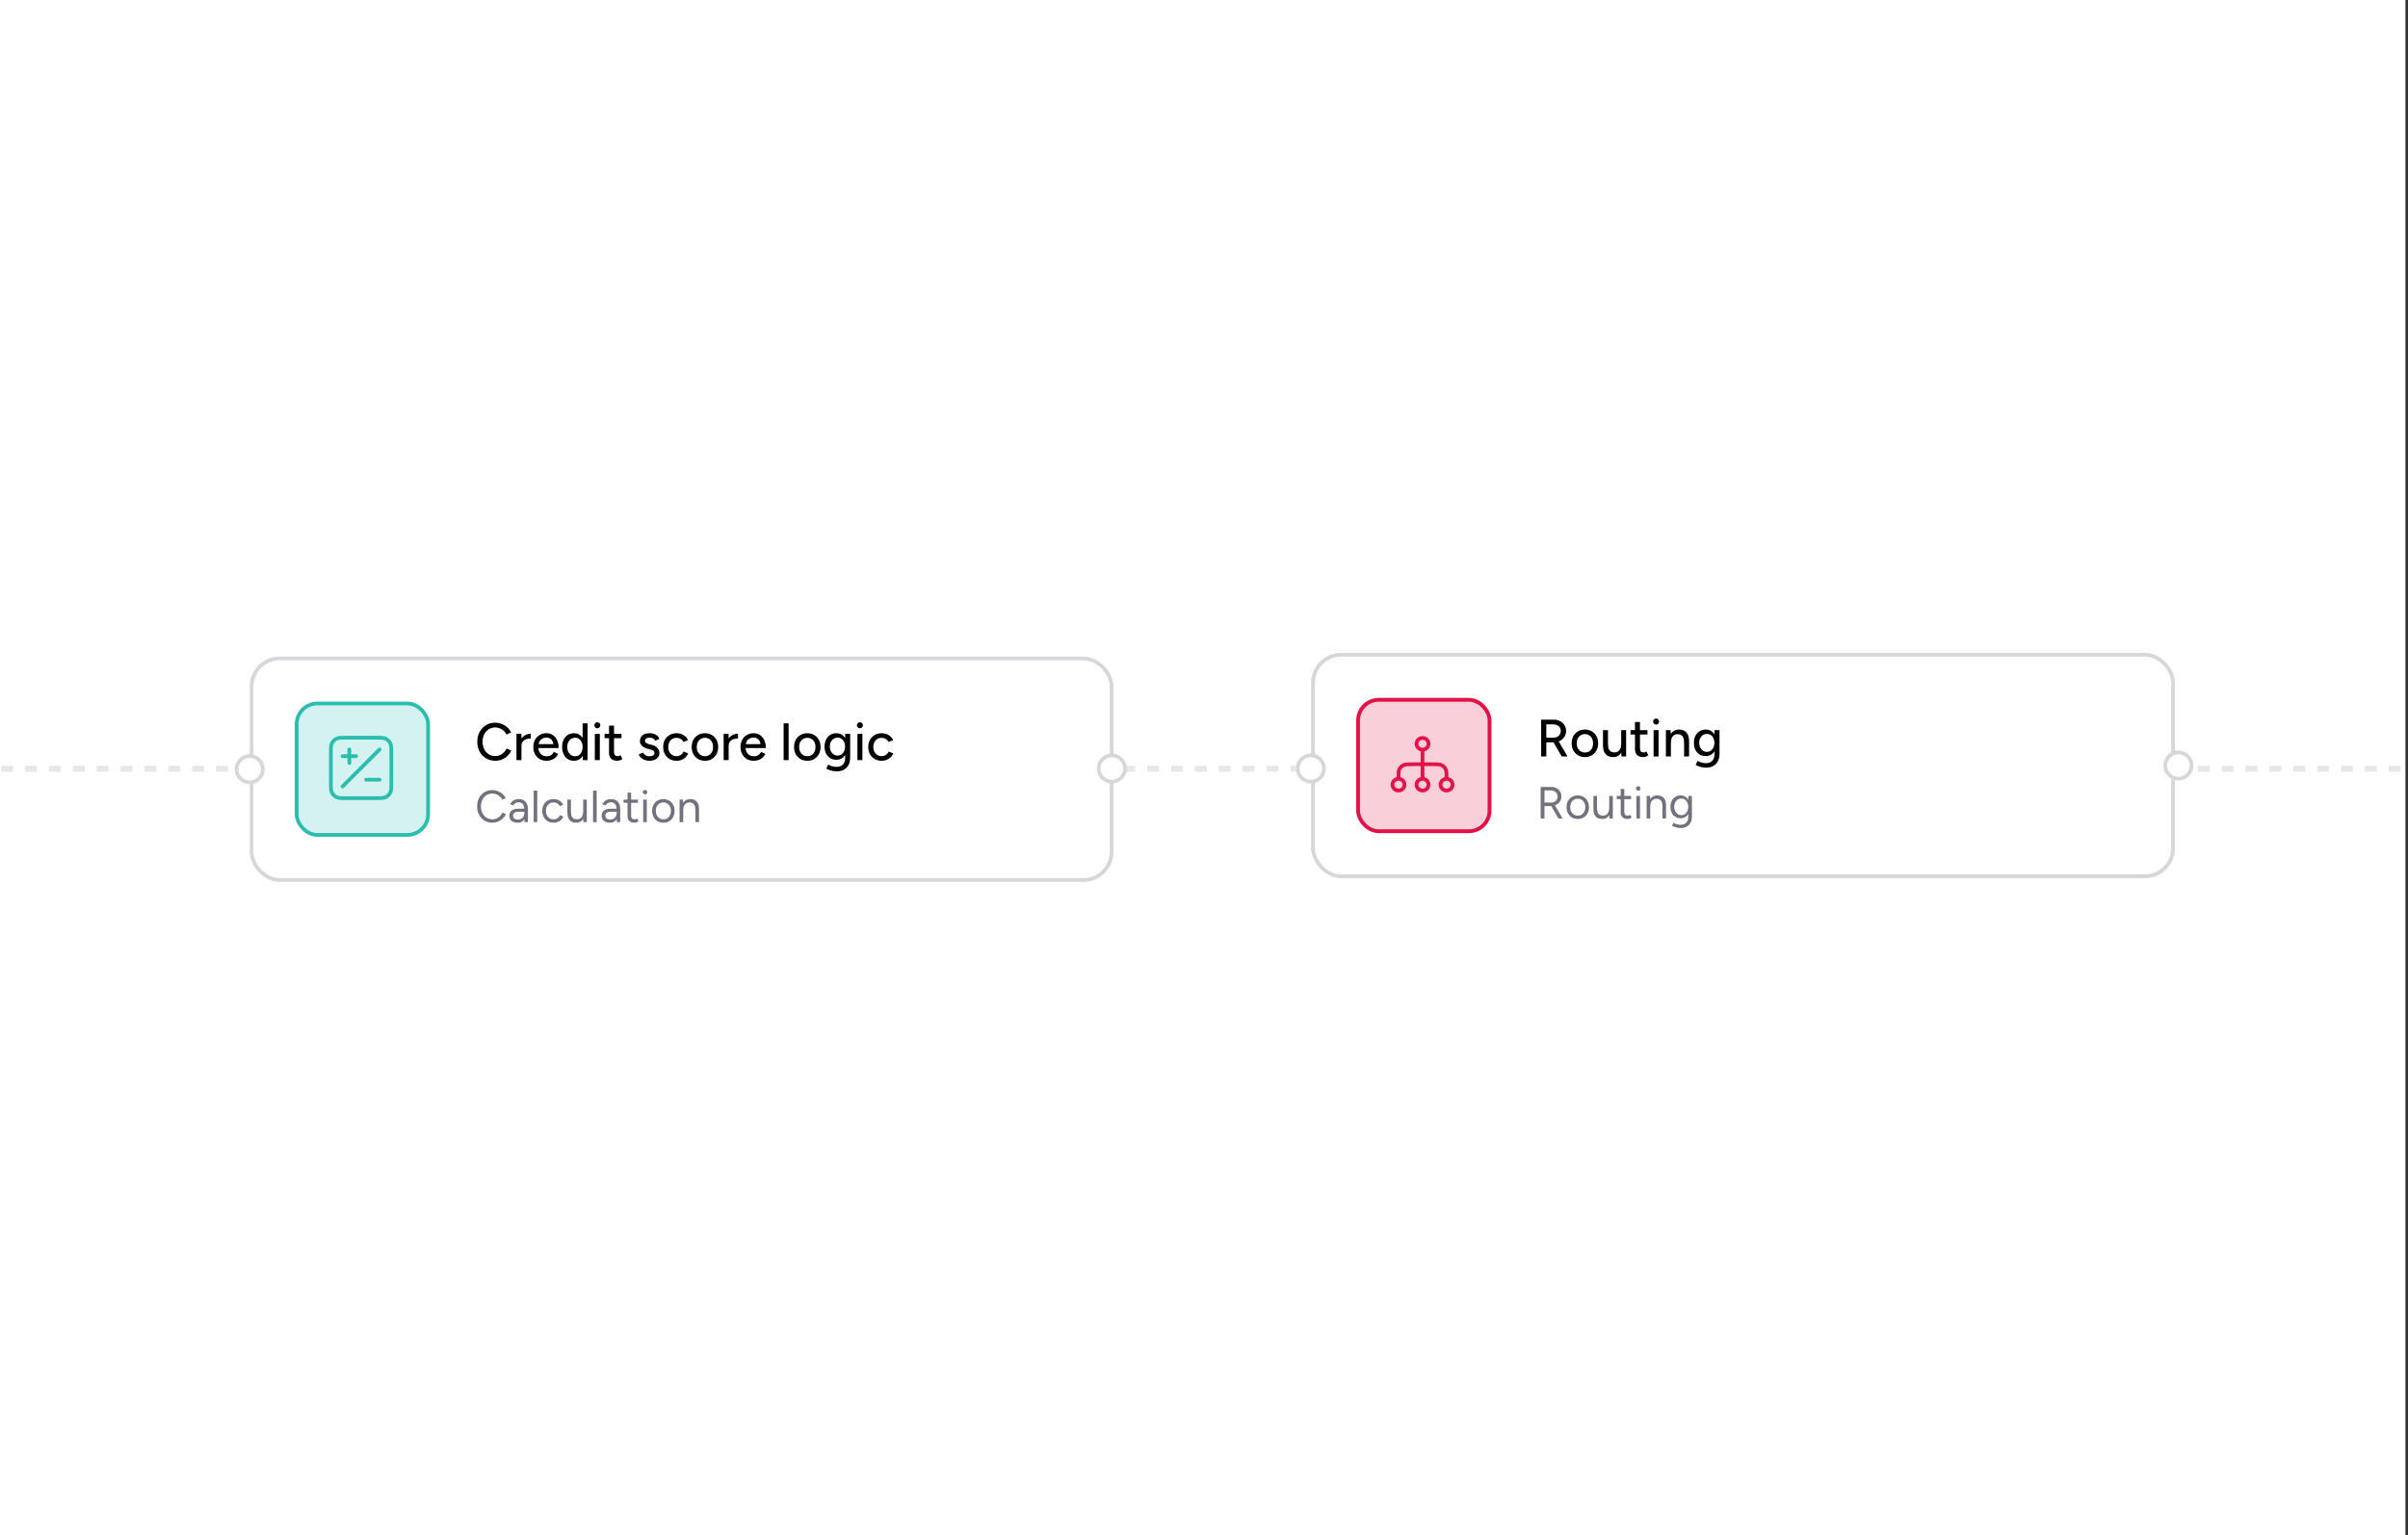 <svg width="472" height="301" viewBox="0 0 472 301" fill="none" xmlns="http://www.w3.org/2000/svg">
<rect x="0" y="0" width="472" height="301" fill="#333333" stroke="none"/>
<g clip-path="url(#clip0_11323_21604)">
<rect width="471.5" height="301" fill="white"/>
<path d="M742 150.723H322.108H234.93H-183" stroke="#E7E7E9" stroke-width="1.17" stroke-dasharray="2.34 2.34"/>
<rect x="49.312" y="129.091" width="168.582" height="43.434" rx="5.521" fill="white" stroke="#D7D7DB" stroke-width="0.736"/>
<path d="M97.103 149.153C96.416 149.153 95.804 148.995 95.268 148.679C94.732 148.356 94.313 147.917 94.011 147.36C93.709 146.797 93.557 146.151 93.557 145.423C93.557 144.694 93.709 144.052 94.011 143.495C94.313 142.932 94.729 142.492 95.258 142.176C95.787 141.853 96.395 141.692 97.082 141.692C97.529 141.692 97.955 141.774 98.36 141.939C98.766 142.097 99.126 142.32 99.442 142.609C99.765 142.891 100.013 143.22 100.184 143.598L99.277 144.011C99.147 143.729 98.968 143.485 98.742 143.279C98.515 143.073 98.257 142.911 97.969 142.794C97.687 142.678 97.391 142.619 97.082 142.619C96.601 142.619 96.172 142.739 95.794 142.98C95.416 143.22 95.121 143.55 94.908 143.969C94.695 144.388 94.588 144.873 94.588 145.423C94.588 145.972 94.695 146.46 94.908 146.886C95.127 147.312 95.426 147.645 95.804 147.886C96.189 148.119 96.625 148.236 97.113 148.236C97.429 148.236 97.728 148.174 98.01 148.051C98.291 147.92 98.542 147.745 98.762 147.525C98.989 147.298 99.171 147.041 99.308 146.752L100.215 147.154C100.044 147.546 99.8 147.893 99.484 148.195C99.168 148.497 98.803 148.734 98.391 148.906C97.986 149.071 97.556 149.153 97.103 149.153ZM101.83 146.257C101.83 145.701 101.937 145.247 102.15 144.897C102.363 144.547 102.637 144.285 102.974 144.114C103.311 143.942 103.665 143.856 104.036 143.856V144.784C103.726 144.784 103.431 144.832 103.149 144.928C102.874 145.017 102.648 145.168 102.469 145.381C102.297 145.587 102.211 145.869 102.211 146.226L101.83 146.257ZM101.232 149.03V143.877H102.211V149.03H101.232ZM107.103 149.153C106.602 149.153 106.158 149.04 105.774 148.813C105.389 148.58 105.087 148.26 104.867 147.855C104.647 147.449 104.537 146.982 104.537 146.453C104.537 145.924 104.647 145.457 104.867 145.052C105.087 144.646 105.389 144.33 105.774 144.103C106.165 143.87 106.612 143.753 107.113 143.753C107.588 143.753 108.003 143.873 108.361 144.114C108.718 144.347 108.996 144.684 109.195 145.124C109.401 145.557 109.505 146.068 109.505 146.659H105.341L105.526 146.505C105.526 146.869 105.598 147.185 105.743 147.453C105.887 147.721 106.083 147.927 106.33 148.071C106.578 148.209 106.859 148.277 107.175 148.277C107.519 148.277 107.804 148.198 108.031 148.04C108.264 147.875 108.446 147.669 108.577 147.422L109.422 147.814C109.285 148.082 109.106 148.319 108.886 148.525C108.666 148.724 108.405 148.879 108.103 148.989C107.807 149.098 107.474 149.153 107.103 149.153ZM105.588 146.041L105.392 145.886H108.649L108.464 146.041C108.464 145.739 108.402 145.481 108.278 145.268C108.154 145.048 107.99 144.883 107.783 144.773C107.577 144.656 107.347 144.598 107.093 144.598C106.846 144.598 106.605 144.656 106.371 144.773C106.145 144.883 105.956 145.045 105.805 145.258C105.66 145.471 105.588 145.732 105.588 146.041ZM114.244 149.03L114.203 148.071V141.815H115.172V149.03H114.244ZM112.512 149.153C112.045 149.153 111.636 149.04 111.286 148.813C110.942 148.587 110.671 148.271 110.472 147.865C110.279 147.46 110.183 146.989 110.183 146.453C110.183 145.91 110.279 145.44 110.472 145.041C110.671 144.636 110.942 144.32 111.286 144.093C111.636 143.866 112.045 143.753 112.512 143.753C112.945 143.753 113.32 143.866 113.636 144.093C113.959 144.32 114.206 144.636 114.378 145.041C114.55 145.44 114.636 145.91 114.636 146.453C114.636 146.989 114.55 147.46 114.378 147.865C114.206 148.271 113.959 148.587 113.636 148.813C113.32 149.04 112.945 149.153 112.512 149.153ZM112.739 148.267C113.028 148.267 113.282 148.192 113.502 148.04C113.722 147.882 113.894 147.669 114.017 147.401C114.141 147.127 114.203 146.81 114.203 146.453C114.203 146.096 114.141 145.783 114.017 145.515C113.894 145.24 113.722 145.027 113.502 144.876C113.282 144.718 113.024 144.639 112.729 144.639C112.427 144.639 112.159 144.718 111.925 144.876C111.691 145.027 111.509 145.24 111.379 145.515C111.248 145.783 111.183 146.096 111.183 146.453C111.183 146.81 111.248 147.127 111.379 147.401C111.516 147.669 111.702 147.882 111.935 148.04C112.169 148.192 112.437 148.267 112.739 148.267ZM116.593 149.03V143.877H117.572V149.03H116.593ZM117.087 142.784C116.929 142.784 116.792 142.726 116.675 142.609C116.558 142.485 116.5 142.344 116.5 142.186C116.5 142.021 116.558 141.884 116.675 141.774C116.792 141.657 116.929 141.599 117.087 141.599C117.252 141.599 117.39 141.657 117.5 141.774C117.616 141.884 117.675 142.021 117.675 142.186C117.675 142.344 117.616 142.485 117.5 142.609C117.39 142.726 117.252 142.784 117.087 142.784ZM120.996 149.153C120.481 149.153 120.082 149.023 119.8 148.762C119.519 148.494 119.378 148.113 119.378 147.618V142.269H120.357V147.474C120.357 147.728 120.419 147.924 120.542 148.061C120.673 148.192 120.858 148.257 121.099 148.257C121.168 148.257 121.243 148.243 121.326 148.216C121.408 148.188 121.508 148.133 121.625 148.051L121.996 148.813C121.817 148.93 121.645 149.016 121.48 149.071C121.322 149.126 121.161 149.153 120.996 149.153ZM118.502 144.722V143.877H121.82V144.722H118.502ZM127.323 149.153C126.959 149.153 126.633 149.098 126.344 148.989C126.062 148.879 125.822 148.731 125.623 148.545C125.43 148.36 125.286 148.15 125.19 147.917L126.035 147.546C126.145 147.759 126.31 147.934 126.53 148.071C126.75 148.209 126.993 148.277 127.261 148.277C127.557 148.277 127.801 148.222 127.993 148.113C128.186 148.003 128.282 147.848 128.282 147.649C128.282 147.456 128.21 147.305 128.065 147.195C127.921 147.085 127.711 146.996 127.437 146.927L126.952 146.804C126.471 146.673 126.097 146.477 125.829 146.216C125.568 145.955 125.437 145.66 125.437 145.33C125.437 144.828 125.599 144.44 125.922 144.165C126.245 143.89 126.722 143.753 127.354 143.753C127.663 143.753 127.945 143.798 128.199 143.887C128.46 143.976 128.68 144.103 128.859 144.268C129.044 144.433 129.175 144.629 129.251 144.856L128.426 145.227C128.344 145.021 128.203 144.869 128.003 144.773C127.804 144.67 127.571 144.619 127.303 144.619C127.028 144.619 126.811 144.681 126.653 144.804C126.495 144.921 126.416 145.086 126.416 145.299C126.416 145.416 126.482 145.529 126.612 145.639C126.75 145.742 126.949 145.828 127.21 145.897L127.766 146.031C128.103 146.113 128.381 146.24 128.601 146.412C128.821 146.577 128.986 146.766 129.096 146.979C129.206 147.185 129.261 147.401 129.261 147.628C129.261 147.937 129.175 148.209 129.003 148.442C128.838 148.669 128.608 148.844 128.313 148.968C128.024 149.092 127.694 149.153 127.323 149.153ZM132.629 149.153C132.114 149.153 131.657 149.04 131.258 148.813C130.86 148.58 130.547 148.26 130.321 147.855C130.101 147.449 129.991 146.982 129.991 146.453C129.991 145.924 130.101 145.457 130.321 145.052C130.547 144.646 130.856 144.33 131.248 144.103C131.647 143.87 132.1 143.753 132.609 143.753C133.11 143.753 133.56 143.87 133.959 144.103C134.364 144.337 134.666 144.67 134.866 145.103L133.979 145.474C133.849 145.22 133.66 145.021 133.412 144.876C133.172 144.732 132.894 144.66 132.578 144.66C132.268 144.66 131.994 144.735 131.753 144.887C131.513 145.038 131.324 145.251 131.186 145.526C131.049 145.794 130.98 146.103 130.98 146.453C130.98 146.804 131.049 147.113 131.186 147.381C131.324 147.649 131.516 147.862 131.763 148.02C132.011 148.171 132.289 148.247 132.598 148.247C132.914 148.247 133.196 148.167 133.443 148.009C133.691 147.845 133.876 147.625 134 147.35L134.897 147.711C134.697 148.164 134.395 148.518 133.99 148.772C133.591 149.026 133.138 149.153 132.629 149.153ZM138.194 149.153C137.679 149.153 137.226 149.04 136.834 148.813C136.442 148.58 136.133 148.26 135.906 147.855C135.687 147.449 135.577 146.982 135.577 146.453C135.577 145.924 135.687 145.457 135.906 145.052C136.126 144.646 136.432 144.33 136.824 144.103C137.215 143.87 137.665 143.753 138.174 143.753C138.682 143.753 139.132 143.87 139.524 144.103C139.916 144.33 140.221 144.646 140.441 145.052C140.661 145.457 140.771 145.924 140.771 146.453C140.771 146.982 140.661 147.449 140.441 147.855C140.221 148.26 139.916 148.58 139.524 148.813C139.139 149.04 138.696 149.153 138.194 149.153ZM138.194 148.257C138.504 148.257 138.779 148.181 139.019 148.03C139.259 147.872 139.445 147.659 139.576 147.391C139.713 147.123 139.782 146.81 139.782 146.453C139.782 146.096 139.713 145.783 139.576 145.515C139.445 145.247 139.256 145.038 139.009 144.887C138.761 144.729 138.483 144.65 138.174 144.65C137.858 144.65 137.58 144.729 137.339 144.887C137.099 145.038 136.91 145.247 136.772 145.515C136.635 145.783 136.566 146.096 136.566 146.453C136.566 146.81 136.635 147.123 136.772 147.391C136.91 147.659 137.102 147.872 137.349 148.03C137.597 148.181 137.878 148.257 138.194 148.257ZM142.442 146.257C142.442 145.701 142.548 145.247 142.761 144.897C142.974 144.547 143.249 144.285 143.586 144.114C143.922 143.942 144.276 143.856 144.647 143.856V144.784C144.338 144.784 144.042 144.832 143.761 144.928C143.486 145.017 143.259 145.168 143.081 145.381C142.909 145.587 142.823 145.869 142.823 146.226L142.442 146.257ZM141.844 149.03V143.877H142.823V149.03H141.844ZM147.715 149.153C147.213 149.153 146.77 149.04 146.385 148.813C146 148.58 145.698 148.26 145.478 147.855C145.258 147.449 145.148 146.982 145.148 146.453C145.148 145.924 145.258 145.457 145.478 145.052C145.698 144.646 146 144.33 146.385 144.103C146.777 143.87 147.223 143.753 147.725 143.753C148.199 143.753 148.615 143.873 148.972 144.114C149.329 144.347 149.608 144.684 149.807 145.124C150.013 145.557 150.116 146.068 150.116 146.659H145.952L146.138 146.505C146.138 146.869 146.21 147.185 146.354 147.453C146.498 147.721 146.694 147.927 146.942 148.071C147.189 148.209 147.471 148.277 147.787 148.277C148.13 148.277 148.415 148.198 148.642 148.04C148.876 147.875 149.058 147.669 149.188 147.422L150.033 147.814C149.896 148.082 149.717 148.319 149.498 148.525C149.278 148.724 149.017 148.879 148.714 148.989C148.419 149.098 148.086 149.153 147.715 149.153ZM146.2 146.041L146.004 145.886H149.261L149.075 146.041C149.075 145.739 149.013 145.481 148.889 145.268C148.766 145.048 148.601 144.883 148.395 144.773C148.189 144.656 147.958 144.598 147.704 144.598C147.457 144.598 147.216 144.656 146.983 144.773C146.756 144.883 146.567 145.045 146.416 145.258C146.272 145.471 146.2 145.732 146.2 146.041ZM153.599 149.03V141.815H154.579V149.03H153.599ZM158.264 149.153C157.748 149.153 157.295 149.04 156.903 148.813C156.512 148.58 156.202 148.26 155.976 147.855C155.756 147.449 155.646 146.982 155.646 146.453C155.646 145.924 155.756 145.457 155.976 145.052C156.196 144.646 156.501 144.33 156.893 144.103C157.285 143.87 157.735 143.753 158.243 143.753C158.752 143.753 159.202 143.87 159.593 144.103C159.985 144.33 160.291 144.646 160.51 145.052C160.73 145.457 160.84 145.924 160.84 146.453C160.84 146.982 160.73 147.449 160.51 147.855C160.291 148.26 159.985 148.58 159.593 148.813C159.208 149.04 158.765 149.153 158.264 149.153ZM158.264 148.257C158.573 148.257 158.848 148.181 159.088 148.03C159.329 147.872 159.514 147.659 159.645 147.391C159.782 147.123 159.851 146.81 159.851 146.453C159.851 146.096 159.782 145.783 159.645 145.515C159.514 145.247 159.325 145.038 159.078 144.887C158.831 144.729 158.552 144.65 158.243 144.65C157.927 144.65 157.649 144.729 157.408 144.887C157.168 145.038 156.979 145.247 156.841 145.515C156.704 145.783 156.635 146.096 156.635 146.453C156.635 146.81 156.704 147.123 156.841 147.391C156.979 147.659 157.171 147.872 157.419 148.03C157.666 148.181 157.948 148.257 158.264 148.257ZM164.046 151.225C163.703 151.225 163.39 151.191 163.108 151.122C162.827 151.06 162.59 150.988 162.397 150.906C162.205 150.823 162.061 150.751 161.964 150.689L162.335 149.896C162.425 149.95 162.552 150.012 162.717 150.081C162.882 150.157 163.074 150.218 163.294 150.267C163.514 150.322 163.758 150.349 164.026 150.349C164.342 150.349 164.623 150.284 164.871 150.153C165.118 150.029 165.311 149.834 165.448 149.566C165.592 149.298 165.664 148.954 165.664 148.535V143.877H166.644V148.514C166.644 149.105 166.53 149.6 166.303 149.999C166.084 150.404 165.778 150.71 165.386 150.916C165.001 151.122 164.555 151.225 164.046 151.225ZM163.954 148.958C163.486 148.958 163.078 148.851 162.727 148.638C162.384 148.418 162.112 148.116 161.913 147.731C161.721 147.34 161.624 146.89 161.624 146.381C161.624 145.852 161.721 145.392 161.913 145C162.112 144.608 162.384 144.303 162.727 144.083C163.078 143.863 163.486 143.753 163.954 143.753C164.38 143.753 164.751 143.863 165.067 144.083C165.39 144.303 165.637 144.612 165.809 145.01C165.987 145.402 166.077 145.862 166.077 146.391C166.077 146.9 165.987 147.35 165.809 147.741C165.637 148.126 165.39 148.425 165.067 148.638C164.751 148.851 164.38 148.958 163.954 148.958ZM164.201 148.133C164.489 148.133 164.74 148.058 164.953 147.906C165.166 147.748 165.335 147.539 165.458 147.278C165.582 147.01 165.644 146.704 165.644 146.36C165.644 146.017 165.582 145.715 165.458 145.453C165.335 145.192 165.163 144.99 164.943 144.845C164.73 144.694 164.479 144.619 164.191 144.619C163.888 144.619 163.62 144.694 163.387 144.845C163.16 144.99 162.981 145.192 162.851 145.453C162.72 145.715 162.655 146.017 162.655 146.36C162.655 146.704 162.72 147.01 162.851 147.278C162.988 147.539 163.17 147.748 163.397 147.906C163.631 148.058 163.899 148.133 164.201 148.133ZM168.064 149.03V143.877H169.043V149.03H168.064ZM168.559 142.784C168.401 142.784 168.263 142.726 168.146 142.609C168.03 142.485 167.971 142.344 167.971 142.186C167.971 142.021 168.03 141.884 168.146 141.774C168.263 141.657 168.401 141.599 168.559 141.599C168.724 141.599 168.861 141.657 168.971 141.774C169.088 141.884 169.146 142.021 169.146 142.186C169.146 142.344 169.088 142.485 168.971 142.609C168.861 142.726 168.724 142.784 168.559 142.784ZM172.828 149.153C172.313 149.153 171.856 149.04 171.457 148.813C171.059 148.58 170.746 148.26 170.519 147.855C170.299 147.449 170.189 146.982 170.189 146.453C170.189 145.924 170.299 145.457 170.519 145.052C170.746 144.646 171.055 144.33 171.447 144.103C171.845 143.87 172.299 143.753 172.807 143.753C173.309 143.753 173.759 143.87 174.157 144.103C174.563 144.337 174.865 144.67 175.064 145.103L174.178 145.474C174.047 145.22 173.859 145.021 173.611 144.876C173.371 144.732 173.092 144.66 172.776 144.66C172.467 144.66 172.192 144.735 171.952 144.887C171.711 145.038 171.522 145.251 171.385 145.526C171.248 145.794 171.179 146.103 171.179 146.453C171.179 146.804 171.248 147.113 171.385 147.381C171.522 147.649 171.715 147.862 171.962 148.02C172.21 148.171 172.488 148.247 172.797 148.247C173.113 148.247 173.395 148.167 173.642 148.009C173.889 147.845 174.075 147.625 174.199 147.35L175.095 147.711C174.896 148.164 174.594 148.518 174.188 148.772C173.79 149.026 173.336 149.153 172.828 149.153Z" fill="black"/>
<path d="M96.542 161.295C95.953 161.295 95.432 161.159 94.978 160.888C94.525 160.612 94.168 160.235 93.909 159.758C93.65 159.275 93.521 158.721 93.521 158.097C93.521 157.473 93.647 156.922 93.9 156.445C94.16 155.962 94.513 155.585 94.961 155.314C95.414 155.037 95.932 154.899 96.515 154.899C96.886 154.899 97.243 154.967 97.584 155.102C97.926 155.232 98.232 155.417 98.503 155.659C98.774 155.894 98.983 156.168 99.13 156.48L98.485 156.807C98.368 156.56 98.206 156.345 97.999 156.162C97.793 155.98 97.564 155.838 97.31 155.738C97.057 155.632 96.792 155.579 96.515 155.579C96.085 155.579 95.7 155.688 95.358 155.906C95.016 156.118 94.749 156.412 94.554 156.789C94.366 157.166 94.272 157.602 94.272 158.097C94.272 158.592 94.369 159.03 94.563 159.413C94.757 159.796 95.025 160.096 95.367 160.314C95.714 160.526 96.106 160.632 96.542 160.632C96.825 160.632 97.093 160.576 97.346 160.464C97.599 160.347 97.826 160.188 98.026 159.987C98.232 159.787 98.394 159.557 98.512 159.298L99.166 159.625C99.012 159.949 98.8 160.238 98.529 160.491C98.264 160.744 97.958 160.941 97.611 161.083C97.269 161.224 96.913 161.295 96.542 161.295ZM102.82 161.189L102.785 160.464V158.857C102.785 158.509 102.747 158.223 102.67 158C102.593 157.77 102.473 157.596 102.308 157.478C102.143 157.361 101.928 157.302 101.663 157.302C101.421 157.302 101.212 157.352 101.036 157.452C100.865 157.546 100.724 157.699 100.612 157.911L99.976 157.664C100.088 157.458 100.223 157.281 100.382 157.134C100.541 156.981 100.727 156.866 100.939 156.789C101.151 156.707 101.392 156.666 101.663 156.666C102.075 156.666 102.414 156.748 102.679 156.913C102.95 157.072 103.153 157.311 103.288 157.629C103.424 157.941 103.489 158.329 103.483 158.795L103.474 161.189H102.82ZM101.495 161.295C100.977 161.295 100.57 161.177 100.276 160.941C99.987 160.7 99.843 160.367 99.843 159.943C99.843 159.496 99.99 159.154 100.285 158.918C100.585 158.677 101.003 158.556 101.539 158.556H102.803V159.148H101.698C101.286 159.148 100.992 159.216 100.815 159.351C100.644 159.487 100.559 159.681 100.559 159.934C100.559 160.164 100.644 160.347 100.815 160.482C100.986 160.612 101.224 160.676 101.53 160.676C101.784 160.676 102.005 160.623 102.193 160.517C102.381 160.405 102.526 160.249 102.626 160.049C102.732 159.843 102.785 159.602 102.785 159.325H103.085C103.085 159.925 102.95 160.405 102.679 160.765C102.408 161.118 102.013 161.295 101.495 161.295ZM104.603 161.189V155.005H105.309V161.189H104.603ZM108.514 161.295C108.078 161.295 107.692 161.198 107.356 161.003C107.021 160.803 106.759 160.529 106.57 160.182C106.382 159.834 106.287 159.434 106.287 158.98C106.287 158.527 106.379 158.126 106.561 157.779C106.75 157.431 107.012 157.16 107.348 156.966C107.683 156.766 108.066 156.666 108.496 156.666C108.92 156.666 109.3 156.763 109.636 156.957C109.971 157.152 110.227 157.425 110.404 157.779L109.759 158.07C109.641 157.835 109.471 157.652 109.247 157.523C109.023 157.387 108.767 157.319 108.478 157.319C108.19 157.319 107.934 157.39 107.71 157.531C107.492 157.673 107.318 157.87 107.189 158.123C107.065 158.371 107.003 158.656 107.003 158.98C107.003 159.304 107.065 159.593 107.189 159.846C107.318 160.093 107.495 160.288 107.719 160.429C107.948 160.57 108.207 160.641 108.496 160.641C108.785 160.641 109.041 160.567 109.265 160.42C109.494 160.273 109.668 160.067 109.786 159.802L110.431 160.093C110.254 160.47 109.998 160.765 109.662 160.977C109.326 161.189 108.944 161.295 108.514 161.295ZM114.353 161.189L114.309 160.376V156.772H115.016V161.189H114.353ZM111.208 159.033V156.772H111.915V159.033H111.208ZM111.915 159.033C111.915 159.469 111.965 159.802 112.065 160.031C112.165 160.261 112.304 160.42 112.48 160.509C112.663 160.591 112.866 160.632 113.09 160.632C113.473 160.632 113.77 160.494 113.982 160.217C114.2 159.94 114.309 159.554 114.309 159.06H114.653C114.653 159.525 114.586 159.925 114.45 160.261C114.315 160.597 114.117 160.853 113.858 161.03C113.605 161.206 113.293 161.295 112.922 161.295C112.58 161.295 112.28 161.227 112.021 161.092C111.762 160.95 111.562 160.729 111.42 160.429C111.279 160.123 111.208 159.728 111.208 159.245V159.033H111.915ZM116.249 161.189V155.005H116.956V161.189H116.249ZM120.911 161.189L120.876 160.464V158.857C120.876 158.509 120.837 158.223 120.761 158C120.684 157.77 120.563 157.596 120.399 157.478C120.234 157.361 120.019 157.302 119.754 157.302C119.512 157.302 119.303 157.352 119.126 157.452C118.956 157.546 118.814 157.699 118.702 157.911L118.066 157.664C118.178 157.458 118.314 157.281 118.473 157.134C118.632 156.981 118.817 156.866 119.029 156.789C119.241 156.707 119.483 156.666 119.754 156.666C120.166 156.666 120.505 156.748 120.77 156.913C121.04 157.072 121.244 157.311 121.379 157.629C121.515 157.941 121.579 158.329 121.573 158.795L121.565 161.189H120.911ZM119.586 161.295C119.068 161.295 118.661 161.177 118.367 160.941C118.078 160.7 117.934 160.367 117.934 159.943C117.934 159.496 118.081 159.154 118.376 158.918C118.676 158.677 119.094 158.556 119.63 158.556H120.893V159.148H119.789C119.377 159.148 119.082 159.216 118.906 159.351C118.735 159.487 118.649 159.681 118.649 159.934C118.649 160.164 118.735 160.347 118.906 160.482C119.076 160.612 119.315 160.676 119.621 160.676C119.874 160.676 120.095 160.623 120.284 160.517C120.472 160.405 120.616 160.249 120.717 160.049C120.823 159.843 120.876 159.602 120.876 159.325H121.176C121.176 159.925 121.04 160.405 120.77 160.765C120.499 161.118 120.104 161.295 119.586 161.295ZM124.354 161.295C123.924 161.295 123.591 161.183 123.356 160.959C123.12 160.735 123.003 160.42 123.003 160.014V155.394H123.709V159.943C123.709 160.167 123.768 160.341 123.886 160.464C124.01 160.582 124.18 160.641 124.398 160.641C124.469 160.641 124.537 160.632 124.601 160.615C124.672 160.591 124.763 160.538 124.875 160.455L125.149 161.03C124.996 161.13 124.858 161.198 124.734 161.233C124.61 161.274 124.484 161.295 124.354 161.295ZM122.234 157.399V156.772H125.034V157.399H122.234ZM126.076 161.189V156.772H126.783V161.189H126.076ZM126.438 155.747C126.321 155.747 126.217 155.703 126.129 155.614C126.041 155.526 125.997 155.423 125.997 155.305C125.997 155.182 126.041 155.079 126.129 154.996C126.217 154.908 126.321 154.864 126.438 154.864C126.562 154.864 126.665 154.908 126.748 154.996C126.836 155.079 126.88 155.182 126.88 155.305C126.88 155.423 126.836 155.526 126.748 155.614C126.665 155.703 126.562 155.747 126.438 155.747ZM130.037 161.295C129.608 161.295 129.225 161.198 128.889 161.003C128.559 160.803 128.3 160.529 128.112 160.182C127.923 159.834 127.829 159.434 127.829 158.98C127.829 158.527 127.92 158.126 128.103 157.779C128.291 157.431 128.55 157.16 128.88 156.966C129.216 156.766 129.596 156.666 130.02 156.666C130.456 156.666 130.838 156.766 131.168 156.966C131.504 157.16 131.763 157.431 131.946 157.779C132.134 158.126 132.228 158.527 132.228 158.98C132.228 159.434 132.134 159.834 131.946 160.182C131.763 160.529 131.507 160.803 131.177 161.003C130.847 161.198 130.467 161.295 130.037 161.295ZM130.037 160.641C130.332 160.641 130.588 160.57 130.806 160.429C131.024 160.288 131.195 160.093 131.318 159.846C131.448 159.599 131.513 159.31 131.513 158.98C131.513 158.65 131.448 158.362 131.318 158.114C131.195 157.867 131.021 157.673 130.797 157.531C130.573 157.39 130.314 157.319 130.02 157.319C129.731 157.319 129.475 157.39 129.251 157.531C129.033 157.673 128.86 157.867 128.73 158.114C128.606 158.362 128.545 158.65 128.545 158.98C128.545 159.304 128.606 159.593 128.73 159.846C128.86 160.093 129.036 160.288 129.26 160.429C129.49 160.57 129.749 160.641 130.037 160.641ZM133.21 161.189V156.772H133.872L133.916 157.584V161.189H133.21ZM136.31 161.189V158.927H137.017V161.189H136.31ZM136.31 158.927C136.31 158.491 136.26 158.159 136.16 157.929C136.06 157.699 135.922 157.543 135.745 157.461C135.568 157.372 135.368 157.328 135.144 157.328C134.756 157.328 134.452 157.467 134.234 157.743C134.022 158.014 133.916 158.4 133.916 158.901H133.572C133.572 158.435 133.64 158.035 133.775 157.699C133.91 157.364 134.108 157.107 134.367 156.931C134.626 156.754 134.938 156.666 135.303 156.666C135.651 156.666 135.951 156.736 136.204 156.878C136.463 157.013 136.664 157.231 136.805 157.531C136.952 157.832 137.023 158.226 137.017 158.715V158.927H136.31Z" fill="#72727E"/>
<rect x="58.146" y="137.925" width="25.766" height="25.766" rx="4.049" fill="#2BBEAF" fill-opacity="0.2" stroke="#2BBEAF" stroke-width="0.736"/>
<g clip-path="url(#clip1_11323_21604)">
<path d="M74.401 146.935L67.156 154.18M68.473 149.569V146.935M67.156 148.252H69.791M71.767 152.863H74.401M68.012 156.485H73.545C74.652 156.485 75.205 156.485 75.628 156.27C76 156.08 76.302 155.778 76.491 155.406C76.707 154.984 76.707 154.43 76.707 153.324V147.791C76.707 146.684 76.707 146.131 76.491 145.708C76.302 145.336 76 145.034 75.628 144.845C75.205 144.629 74.652 144.629 73.545 144.629H68.012C66.906 144.629 66.352 144.629 65.93 144.845C65.558 145.034 65.255 145.336 65.066 145.708C64.851 146.131 64.851 146.684 64.851 147.791V153.324C64.851 154.43 64.851 154.984 65.066 155.406C65.255 155.778 65.558 156.08 65.93 156.27C66.352 156.485 66.906 156.485 68.012 156.485Z" stroke="#2BBEAF" stroke-width="0.736" stroke-linecap="round" stroke-linejoin="round"/>
</g>
<circle cx="217.945" cy="150.668" r="2.577" fill="white" stroke="#D7D7DB" stroke-width="0.736"/>
<circle cx="48.945" cy="150.808" r="2.577" fill="white" stroke="#D7D7DB" stroke-width="0.736"/>
<rect x="257.368" y="128.368" width="168.582" height="43.434" rx="5.521" fill="white" stroke="#D7D7DB" stroke-width="0.736"/>
<path d="M302.087 148.306V141.092H304.519C305 141.092 305.423 141.188 305.787 141.381C306.158 141.566 306.447 141.827 306.653 142.164C306.866 142.494 306.972 142.878 306.972 143.318C306.972 143.751 306.859 144.136 306.632 144.472C306.412 144.809 306.11 145.074 305.725 145.266C305.341 145.452 304.908 145.544 304.427 145.544H303.097V148.306H302.087ZM306.117 148.306L304.406 145.359L305.21 144.823L307.261 148.306H306.117ZM303.097 144.617H304.612C304.86 144.617 305.079 144.562 305.272 144.452C305.471 144.335 305.629 144.18 305.746 143.988C305.87 143.789 305.931 143.565 305.931 143.318C305.931 142.933 305.797 142.621 305.53 142.38C305.262 142.14 304.915 142.02 304.489 142.02H303.097V144.617ZM310.681 148.43C310.166 148.43 309.712 148.317 309.321 148.09C308.929 147.856 308.62 147.537 308.393 147.131C308.173 146.726 308.063 146.259 308.063 145.73C308.063 145.201 308.173 144.734 308.393 144.328C308.613 143.923 308.919 143.607 309.31 143.38C309.702 143.146 310.152 143.03 310.661 143.03C311.169 143.03 311.619 143.146 312.011 143.38C312.402 143.607 312.708 143.923 312.928 144.328C313.148 144.734 313.258 145.201 313.258 145.73C313.258 146.259 313.148 146.726 312.928 147.131C312.708 147.537 312.402 147.856 312.011 148.09C311.626 148.317 311.183 148.43 310.681 148.43ZM310.681 147.533C310.99 147.533 311.265 147.458 311.506 147.307C311.746 147.149 311.932 146.936 312.062 146.668C312.2 146.4 312.268 146.087 312.268 145.73C312.268 145.373 312.2 145.06 312.062 144.792C311.932 144.524 311.743 144.314 311.495 144.163C311.248 144.005 310.97 143.926 310.661 143.926C310.345 143.926 310.066 144.005 309.826 144.163C309.585 144.314 309.396 144.524 309.259 144.792C309.122 145.06 309.053 145.373 309.053 145.73C309.053 146.087 309.122 146.4 309.259 146.668C309.396 146.936 309.589 147.149 309.836 147.307C310.083 147.458 310.365 147.533 310.681 147.533ZM317.835 148.306L317.773 147.358V143.153H318.742V148.306H317.835ZM314.207 145.792V143.153H315.186V145.792H314.207ZM315.186 145.792C315.186 146.252 315.237 146.606 315.34 146.853C315.45 147.101 315.602 147.272 315.794 147.369C315.986 147.465 316.203 147.516 316.443 147.523C316.862 147.523 317.189 147.375 317.422 147.08C317.656 146.784 317.773 146.369 317.773 145.833H318.195C318.195 146.376 318.113 146.843 317.948 147.235C317.79 147.619 317.563 147.915 317.268 148.121C316.972 148.327 316.612 148.43 316.186 148.43C315.787 148.43 315.437 148.348 315.134 148.183C314.839 148.018 314.609 147.76 314.444 147.41C314.286 147.059 314.207 146.606 314.207 146.049V145.792H315.186ZM322.097 148.43C321.581 148.43 321.183 148.3 320.901 148.038C320.62 147.77 320.479 147.389 320.479 146.894V141.545H321.458V146.75C321.458 147.004 321.52 147.2 321.643 147.338C321.774 147.468 321.959 147.533 322.2 147.533C322.269 147.533 322.344 147.52 322.427 147.492C322.509 147.465 322.609 147.41 322.725 147.327L323.096 148.09C322.918 148.207 322.746 148.293 322.581 148.348C322.423 148.403 322.262 148.43 322.097 148.43ZM319.603 143.998V143.153H322.921V143.998H319.603ZM324.125 148.306V143.153H325.104V148.306H324.125ZM324.62 142.061C324.462 142.061 324.324 142.002 324.207 141.886C324.091 141.762 324.032 141.621 324.032 141.463C324.032 141.298 324.091 141.161 324.207 141.051C324.324 140.934 324.462 140.876 324.62 140.876C324.785 140.876 324.922 140.934 325.032 141.051C325.149 141.161 325.207 141.298 325.207 141.463C325.207 141.621 325.149 141.762 325.032 141.886C324.922 142.002 324.785 142.061 324.62 142.061ZM326.539 148.306V143.153H327.456L327.518 144.101V148.306H326.539ZM330.105 148.306V145.668H331.084V148.306H330.105ZM330.105 145.668C330.105 145.201 330.05 144.847 329.94 144.606C329.837 144.359 329.689 144.187 329.497 144.091C329.311 143.995 329.095 143.943 328.848 143.937C328.429 143.937 328.102 144.084 327.869 144.38C327.635 144.675 327.518 145.091 327.518 145.627H327.096C327.096 145.084 327.175 144.62 327.333 144.235C327.498 143.844 327.728 143.545 328.023 143.339C328.325 143.133 328.683 143.03 329.095 143.03C329.5 143.03 329.851 143.112 330.146 143.277C330.449 143.442 330.679 143.699 330.837 144.05C331.002 144.393 331.084 144.847 331.084 145.41V145.668H330.105ZM334.45 150.502C334.106 150.502 333.793 150.467 333.512 150.399C333.23 150.337 332.993 150.265 332.801 150.182C332.608 150.1 332.464 150.028 332.368 149.966L332.739 149.172C332.828 149.227 332.955 149.289 333.12 149.358C333.285 149.433 333.477 149.495 333.697 149.543C333.917 149.598 334.161 149.626 334.429 149.626C334.745 149.626 335.027 149.56 335.274 149.43C335.522 149.306 335.714 149.11 335.851 148.842C335.996 148.574 336.068 148.231 336.068 147.812V143.153H337.047V147.791C337.047 148.382 336.933 148.877 336.707 149.275C336.487 149.681 336.181 149.986 335.789 150.192C335.405 150.399 334.958 150.502 334.45 150.502ZM334.357 148.234C333.89 148.234 333.481 148.128 333.13 147.915C332.787 147.695 332.515 147.393 332.316 147.008C332.124 146.616 332.028 146.166 332.028 145.658C332.028 145.129 332.124 144.668 332.316 144.277C332.515 143.885 332.787 143.579 333.13 143.359C333.481 143.139 333.89 143.03 334.357 143.03C334.783 143.03 335.154 143.139 335.47 143.359C335.793 143.579 336.04 143.888 336.212 144.287C336.391 144.679 336.48 145.139 336.48 145.668C336.48 146.176 336.391 146.626 336.212 147.018C336.04 147.403 335.793 147.702 335.47 147.915C335.154 148.128 334.783 148.234 334.357 148.234ZM334.604 147.41C334.893 147.41 335.144 147.334 335.357 147.183C335.57 147.025 335.738 146.815 335.862 146.554C335.985 146.286 336.047 145.981 336.047 145.637C336.047 145.294 335.985 144.991 335.862 144.73C335.738 144.469 335.566 144.266 335.346 144.122C335.133 143.971 334.883 143.895 334.594 143.895C334.292 143.895 334.024 143.971 333.79 144.122C333.563 144.266 333.385 144.469 333.254 144.73C333.124 144.991 333.058 145.294 333.058 145.637C333.058 145.981 333.124 146.286 333.254 146.554C333.392 146.815 333.574 147.025 333.8 147.183C334.034 147.334 334.302 147.41 334.604 147.41Z" fill="black"/>
<path d="M301.991 160.465V154.282H304.006C304.406 154.282 304.759 154.361 305.066 154.52C305.378 154.679 305.619 154.9 305.79 155.183C305.967 155.465 306.055 155.789 306.055 156.154C306.055 156.519 305.961 156.843 305.772 157.126C305.584 157.409 305.328 157.633 305.004 157.797C304.68 157.956 304.315 158.036 303.908 158.036H302.742V160.465H301.991ZM305.481 160.465L303.997 157.93L304.589 157.541L306.302 160.465H305.481ZM302.742 157.347H304.112C304.335 157.347 304.536 157.297 304.712 157.197C304.889 157.091 305.03 156.949 305.136 156.773C305.248 156.59 305.304 156.384 305.304 156.154C305.304 155.801 305.181 155.515 304.933 155.297C304.692 155.074 304.377 154.962 303.988 154.962H302.742V157.347ZM309.27 160.571C308.841 160.571 308.458 160.474 308.122 160.28C307.792 160.08 307.533 159.806 307.345 159.458C307.156 159.111 307.062 158.71 307.062 158.257C307.062 157.803 307.153 157.403 307.336 157.055C307.524 156.708 307.783 156.437 308.113 156.243C308.449 156.042 308.829 155.942 309.253 155.942C309.689 155.942 310.071 156.042 310.401 156.243C310.737 156.437 310.996 156.708 311.179 157.055C311.367 157.403 311.461 157.803 311.461 158.257C311.461 158.71 311.367 159.111 311.179 159.458C310.996 159.806 310.74 160.08 310.41 160.28C310.08 160.474 309.7 160.571 309.27 160.571ZM309.27 159.918C309.565 159.918 309.821 159.847 310.039 159.706C310.257 159.564 310.428 159.37 310.551 159.123C310.681 158.875 310.746 158.587 310.746 158.257C310.746 157.927 310.681 157.638 310.551 157.391C310.428 157.144 310.254 156.949 310.03 156.808C309.806 156.667 309.547 156.596 309.253 156.596C308.964 156.596 308.708 156.667 308.484 156.808C308.266 156.949 308.093 157.144 307.963 157.391C307.839 157.638 307.778 157.927 307.778 158.257C307.778 158.581 307.839 158.869 307.963 159.123C308.093 159.37 308.269 159.564 308.493 159.706C308.723 159.847 308.982 159.918 309.27 159.918ZM315.473 160.465L315.428 159.653V156.048H316.135V160.465H315.473ZM312.328 158.31V156.048H313.034V158.31H312.328ZM313.034 158.31C313.034 158.746 313.085 159.078 313.185 159.308C313.285 159.538 313.423 159.697 313.6 159.785C313.782 159.868 313.986 159.909 314.209 159.909C314.592 159.909 314.89 159.77 315.102 159.494C315.32 159.217 315.428 158.831 315.428 158.336H315.773C315.773 158.802 315.705 159.202 315.57 159.538C315.434 159.873 315.237 160.13 314.978 160.306C314.725 160.483 314.413 160.571 314.042 160.571C313.7 160.571 313.4 160.504 313.14 160.368C312.881 160.227 312.681 160.006 312.54 159.706C312.398 159.399 312.328 159.005 312.328 158.522V158.31H313.034ZM319.029 160.571C318.599 160.571 318.267 160.459 318.031 160.236C317.796 160.012 317.678 159.697 317.678 159.29V154.67H318.384V159.22C318.384 159.444 318.443 159.617 318.561 159.741C318.685 159.859 318.856 159.918 319.074 159.918C319.144 159.918 319.212 159.909 319.277 159.891C319.347 159.868 319.439 159.815 319.551 159.732L319.824 160.306C319.671 160.406 319.533 160.474 319.409 160.51C319.286 160.551 319.159 160.571 319.029 160.571ZM316.909 156.676V156.048H319.71V156.676H316.909ZM320.751 160.465V156.048H321.458V160.465H320.751ZM321.114 155.024C320.996 155.024 320.893 154.979 320.804 154.891C320.716 154.803 320.672 154.7 320.672 154.582C320.672 154.458 320.716 154.355 320.804 154.273C320.893 154.184 320.996 154.14 321.114 154.14C321.237 154.14 321.34 154.184 321.423 154.273C321.511 154.355 321.555 154.458 321.555 154.582C321.555 154.7 321.511 154.803 321.423 154.891C321.34 154.979 321.237 155.024 321.114 155.024ZM322.76 160.465V156.048H323.423L323.467 156.861V160.465H322.76ZM325.861 160.465V158.204H326.568V160.465H325.861ZM325.861 158.204C325.861 157.768 325.811 157.435 325.711 157.206C325.611 156.976 325.472 156.82 325.296 156.737C325.119 156.649 324.919 156.605 324.695 156.605C324.306 156.605 324.003 156.743 323.785 157.02C323.573 157.291 323.467 157.677 323.467 158.177H323.123C323.123 157.712 323.19 157.312 323.326 156.976C323.461 156.64 323.659 156.384 323.918 156.207C324.177 156.031 324.489 155.942 324.854 155.942C325.202 155.942 325.502 156.013 325.755 156.154C326.014 156.29 326.215 156.508 326.356 156.808C326.503 157.108 326.574 157.503 326.568 157.992V158.204H325.861ZM329.453 162.338C329.171 162.338 328.911 162.309 328.676 162.25C328.446 162.197 328.249 162.135 328.084 162.064C327.925 162 327.81 161.944 327.739 161.896L328.004 161.322C328.081 161.363 328.19 161.414 328.331 161.472C328.473 161.537 328.638 161.59 328.826 161.631C329.02 161.679 329.226 161.702 329.444 161.702C329.727 161.702 329.98 161.643 330.204 161.525C330.434 161.414 330.61 161.234 330.734 160.987C330.864 160.745 330.929 160.433 330.929 160.05V156.048H331.635V160.041C331.635 160.548 331.541 160.972 331.353 161.313C331.164 161.655 330.905 161.911 330.575 162.082C330.245 162.253 329.871 162.338 329.453 162.338ZM329.427 160.43C329.032 160.43 328.685 160.336 328.384 160.147C328.084 159.959 327.848 159.697 327.678 159.361C327.513 159.02 327.43 158.631 327.43 158.195C327.43 157.747 327.513 157.356 327.678 157.02C327.848 156.678 328.084 156.413 328.384 156.225C328.685 156.037 329.032 155.942 329.427 155.942C329.798 155.942 330.122 156.037 330.398 156.225C330.675 156.413 330.89 156.678 331.043 157.02C331.202 157.356 331.282 157.747 331.282 158.195C331.282 158.637 331.202 159.025 331.043 159.361C330.89 159.697 330.675 159.959 330.398 160.147C330.122 160.336 329.798 160.43 329.427 160.43ZM329.595 159.82C329.854 159.82 330.083 159.75 330.284 159.608C330.484 159.467 330.64 159.276 330.752 159.034C330.864 158.787 330.92 158.501 330.92 158.177C330.92 157.865 330.861 157.588 330.743 157.347C330.631 157.1 330.475 156.908 330.275 156.773C330.08 156.631 329.851 156.561 329.586 156.561C329.309 156.561 329.062 156.631 328.844 156.773C328.632 156.908 328.464 157.1 328.34 157.347C328.222 157.588 328.163 157.865 328.163 158.177C328.163 158.501 328.225 158.787 328.349 159.034C328.473 159.276 328.64 159.467 328.853 159.608C329.07 159.75 329.318 159.82 329.595 159.82Z" fill="#72727E"/>
<rect x="266.202" y="137.202" width="25.766" height="25.766" rx="4.049" stroke="#E31247" stroke-width="0.736"/>
<rect opacity="0.2" x="266.202" y="137.202" width="25.766" height="25.766" rx="4.049" fill="#E31247" stroke="#E31247" stroke-width="0.736"/>
<g clip-path="url(#clip2_11323_21604)">
<path d="M274.123 152.697V152.582C274.123 151.62 274.123 151.139 274.315 150.772C274.485 150.449 274.755 150.186 275.088 150.021C275.465 149.834 275.96 149.834 276.95 149.834H280.719C281.708 149.834 282.203 149.834 282.581 150.021C282.914 150.186 283.184 150.449 283.353 150.772C283.546 151.139 283.546 151.62 283.546 152.582V152.697M274.123 152.697C273.472 152.697 272.945 153.209 272.945 153.842C272.945 154.474 273.472 154.987 274.123 154.987C274.773 154.987 275.301 154.474 275.301 153.842C275.301 153.209 274.773 152.697 274.123 152.697ZM283.546 152.697C282.895 152.697 282.368 153.209 282.368 153.842C282.368 154.474 282.895 154.987 283.546 154.987C284.196 154.987 284.724 154.474 284.724 153.842C284.724 153.209 284.196 152.697 283.546 152.697ZM278.834 146.971L278.834 152.697M278.834 146.971C278.184 146.971 277.656 146.458 277.656 145.826C277.656 145.193 278.184 144.681 278.834 144.681C279.485 144.681 280.012 145.193 280.012 145.826C280.012 146.458 279.485 146.971 278.834 146.971ZM278.834 152.697C278.184 152.697 277.656 153.209 277.656 153.842C277.656 154.474 278.184 154.987 278.834 154.987C279.485 154.987 280.012 154.474 280.012 153.842C280.012 153.209 279.485 152.697 278.834 152.697Z" stroke="#E31247" stroke-width="0.736" stroke-linecap="round" stroke-linejoin="round"/>
</g>
<circle cx="256.945" cy="150.668" r="2.577" fill="white" stroke="#D7D7DB" stroke-width="0.736"/>
<circle cx="426.999" cy="150.085" r="2.577" fill="white" stroke="#D7D7DB" stroke-width="0.736"/>
</g>
<defs>
<clipPath id="clip0_11323_21604">
<rect width="471.5" height="301" fill="white"/>
</clipPath>
<clipPath id="clip1_11323_21604">
<rect width="13.251" height="13.251" fill="white" transform="translate(64.153 143.932)"/>
</clipPath>
<clipPath id="clip2_11323_21604">
<rect width="13.251" height="13.251" fill="white" transform="translate(272.209 143.208)"/>
</clipPath>
</defs>
</svg>
